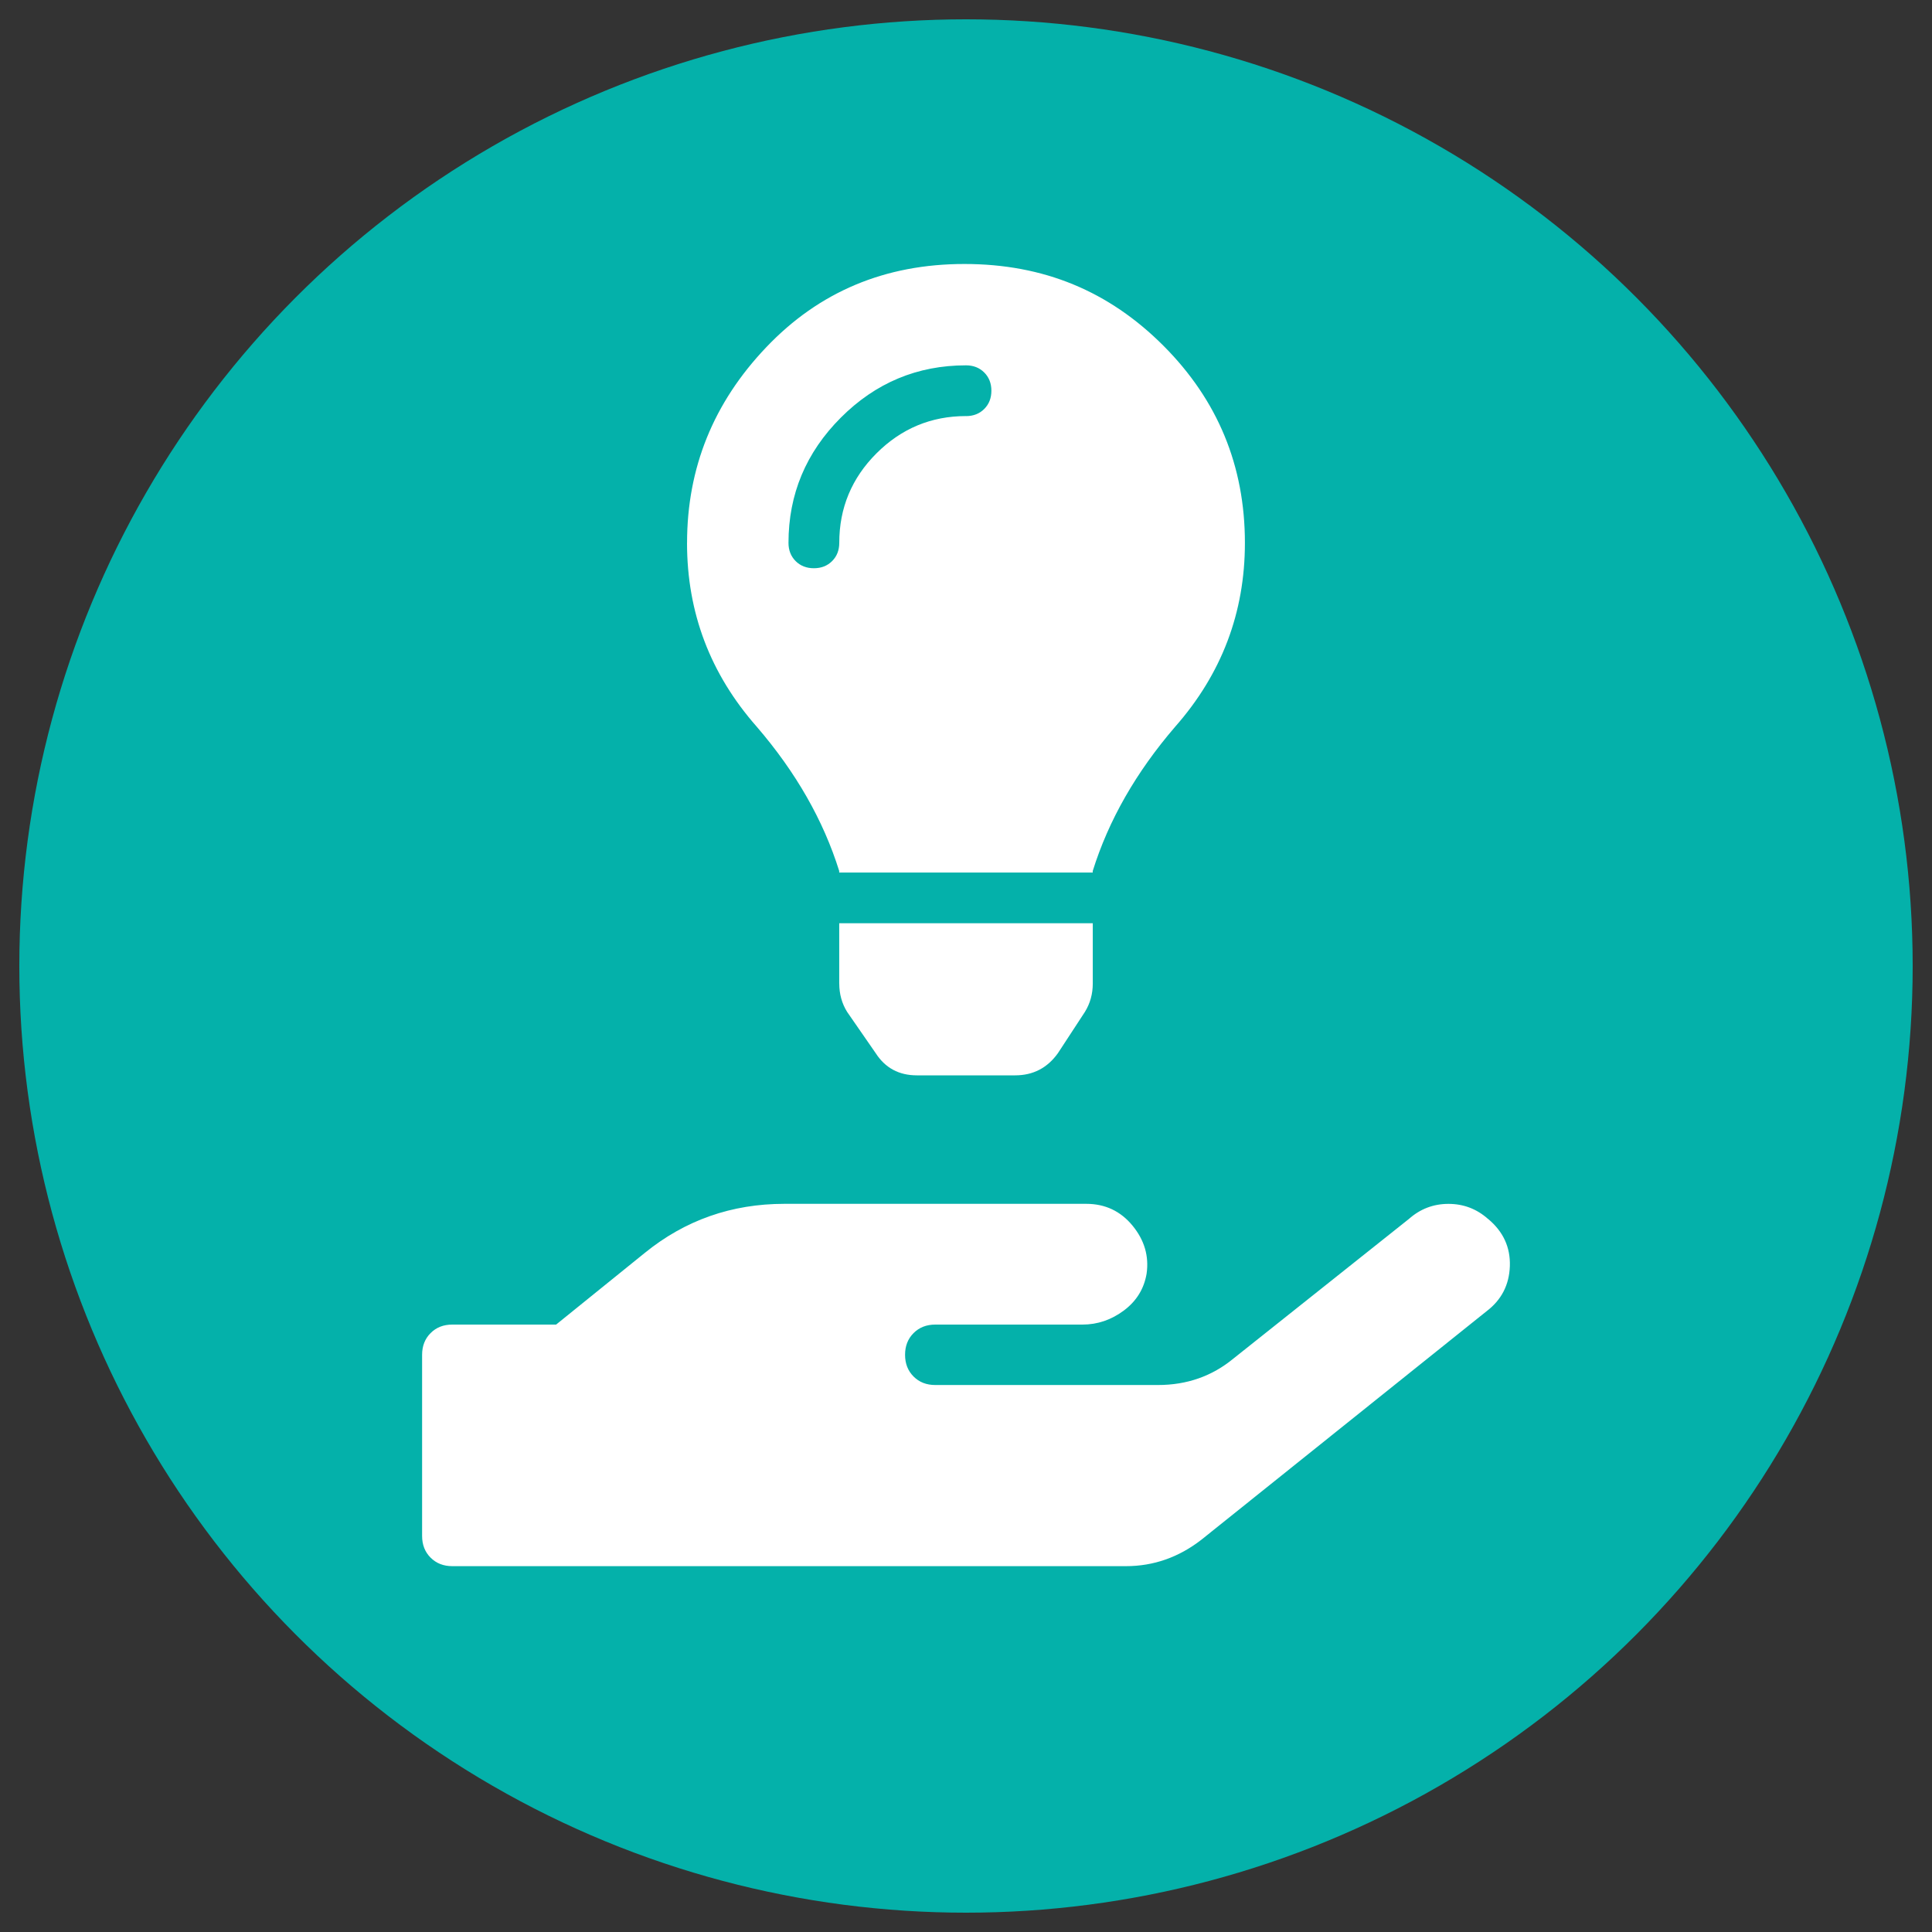 <?xml version="1.0" encoding="UTF-8"?>
<svg xmlns="http://www.w3.org/2000/svg" viewBox="0 0 500 500">
  <rect x="0" y="0" width="500" height="500" fill="#333333" stroke="none"/>
  <defs>
    <style>
      .cls-1 {
        fill: #fff;
      }

      .cls-1, .cls-2 {
        stroke-width: 0px;
      }

      .cls-2 {
        fill: #04b1aa;
      }
    </style>
  </defs>
  <g id="bg">
    <circle class="cls-2" cx="250" cy="250" r="245"></circle>
  </g>
  <g id="svg">
    <path class="cls-1" d="M385.13,315.47c3.91,3.26,5.78,7.32,5.62,12.21-.17,4.88-2.2,8.79-6.1,11.72l-73.73,59.08c-5.86,4.55-12.38,6.84-19.53,6.84H117.06c-2.28,0-4.15-.73-5.62-2.2s-2.2-3.34-2.2-5.62v-46.88c0-2.27.73-4.15,2.2-5.62s3.33-2.2,5.62-2.2h26.86l22.95-18.55c10.41-8.46,22.46-12.7,36.13-12.7h78.12c4.88,0,8.87,1.88,11.96,5.62,3.09,3.75,4.31,7.9,3.66,12.45-.66,3.91-2.61,7.08-5.86,9.52-3.26,2.44-6.84,3.66-10.74,3.66h-38.09c-2.28,0-4.15.73-5.62,2.2s-2.2,3.34-2.2,5.62.73,4.15,2.2,5.62,3.33,2.2,5.62,2.2h57.62c7.48,0,13.99-2.27,19.53-6.84l45.41-36.13c2.93-2.6,6.35-3.91,10.25-3.91s7.32,1.3,10.25,3.91Z"></path>
    <path class="cls-1" d="M177.81,140.5c0-19.41,6.83-36.3,20.51-50.65,13.67-14.36,30.76-21.53,51.27-21.53s37.39,7.04,51.47,21.12c14.08,14.09,21.12,31.11,21.12,51.06,0,18.05-6.02,33.91-18.05,47.58-10.12,11.76-17.23,24.2-21.33,37.32v.41h-65.62v-.41c-4.1-13.12-11.21-25.56-21.33-37.32-12.04-13.67-18.05-29.53-18.05-47.58ZM250,107.69c1.91,0,3.49-.62,4.72-1.85s1.85-2.8,1.85-4.72-.62-3.49-1.85-4.72-2.81-1.85-4.72-1.85c-12.58,0-23.38,4.51-32.4,13.54s-13.54,19.83-13.54,32.4c0,1.92.62,3.49,1.85,4.72s2.8,1.85,4.72,1.85,3.49-.62,4.72-1.85,1.85-2.8,1.85-4.72c0-9.02,3.21-16.75,9.64-23.17s14.15-9.64,23.17-9.64ZM217.19,254.52v-15.59h65.62v15.59c0,2.73-.69,5.19-2.05,7.38l-6.97,10.66c-2.74,3.83-6.43,5.74-11.07,5.74h-25.43c-4.65,0-8.2-1.92-10.66-5.74l-7.38-10.66c-1.37-2.19-2.05-4.65-2.05-7.38Z"></path>
  </g>
</svg>
